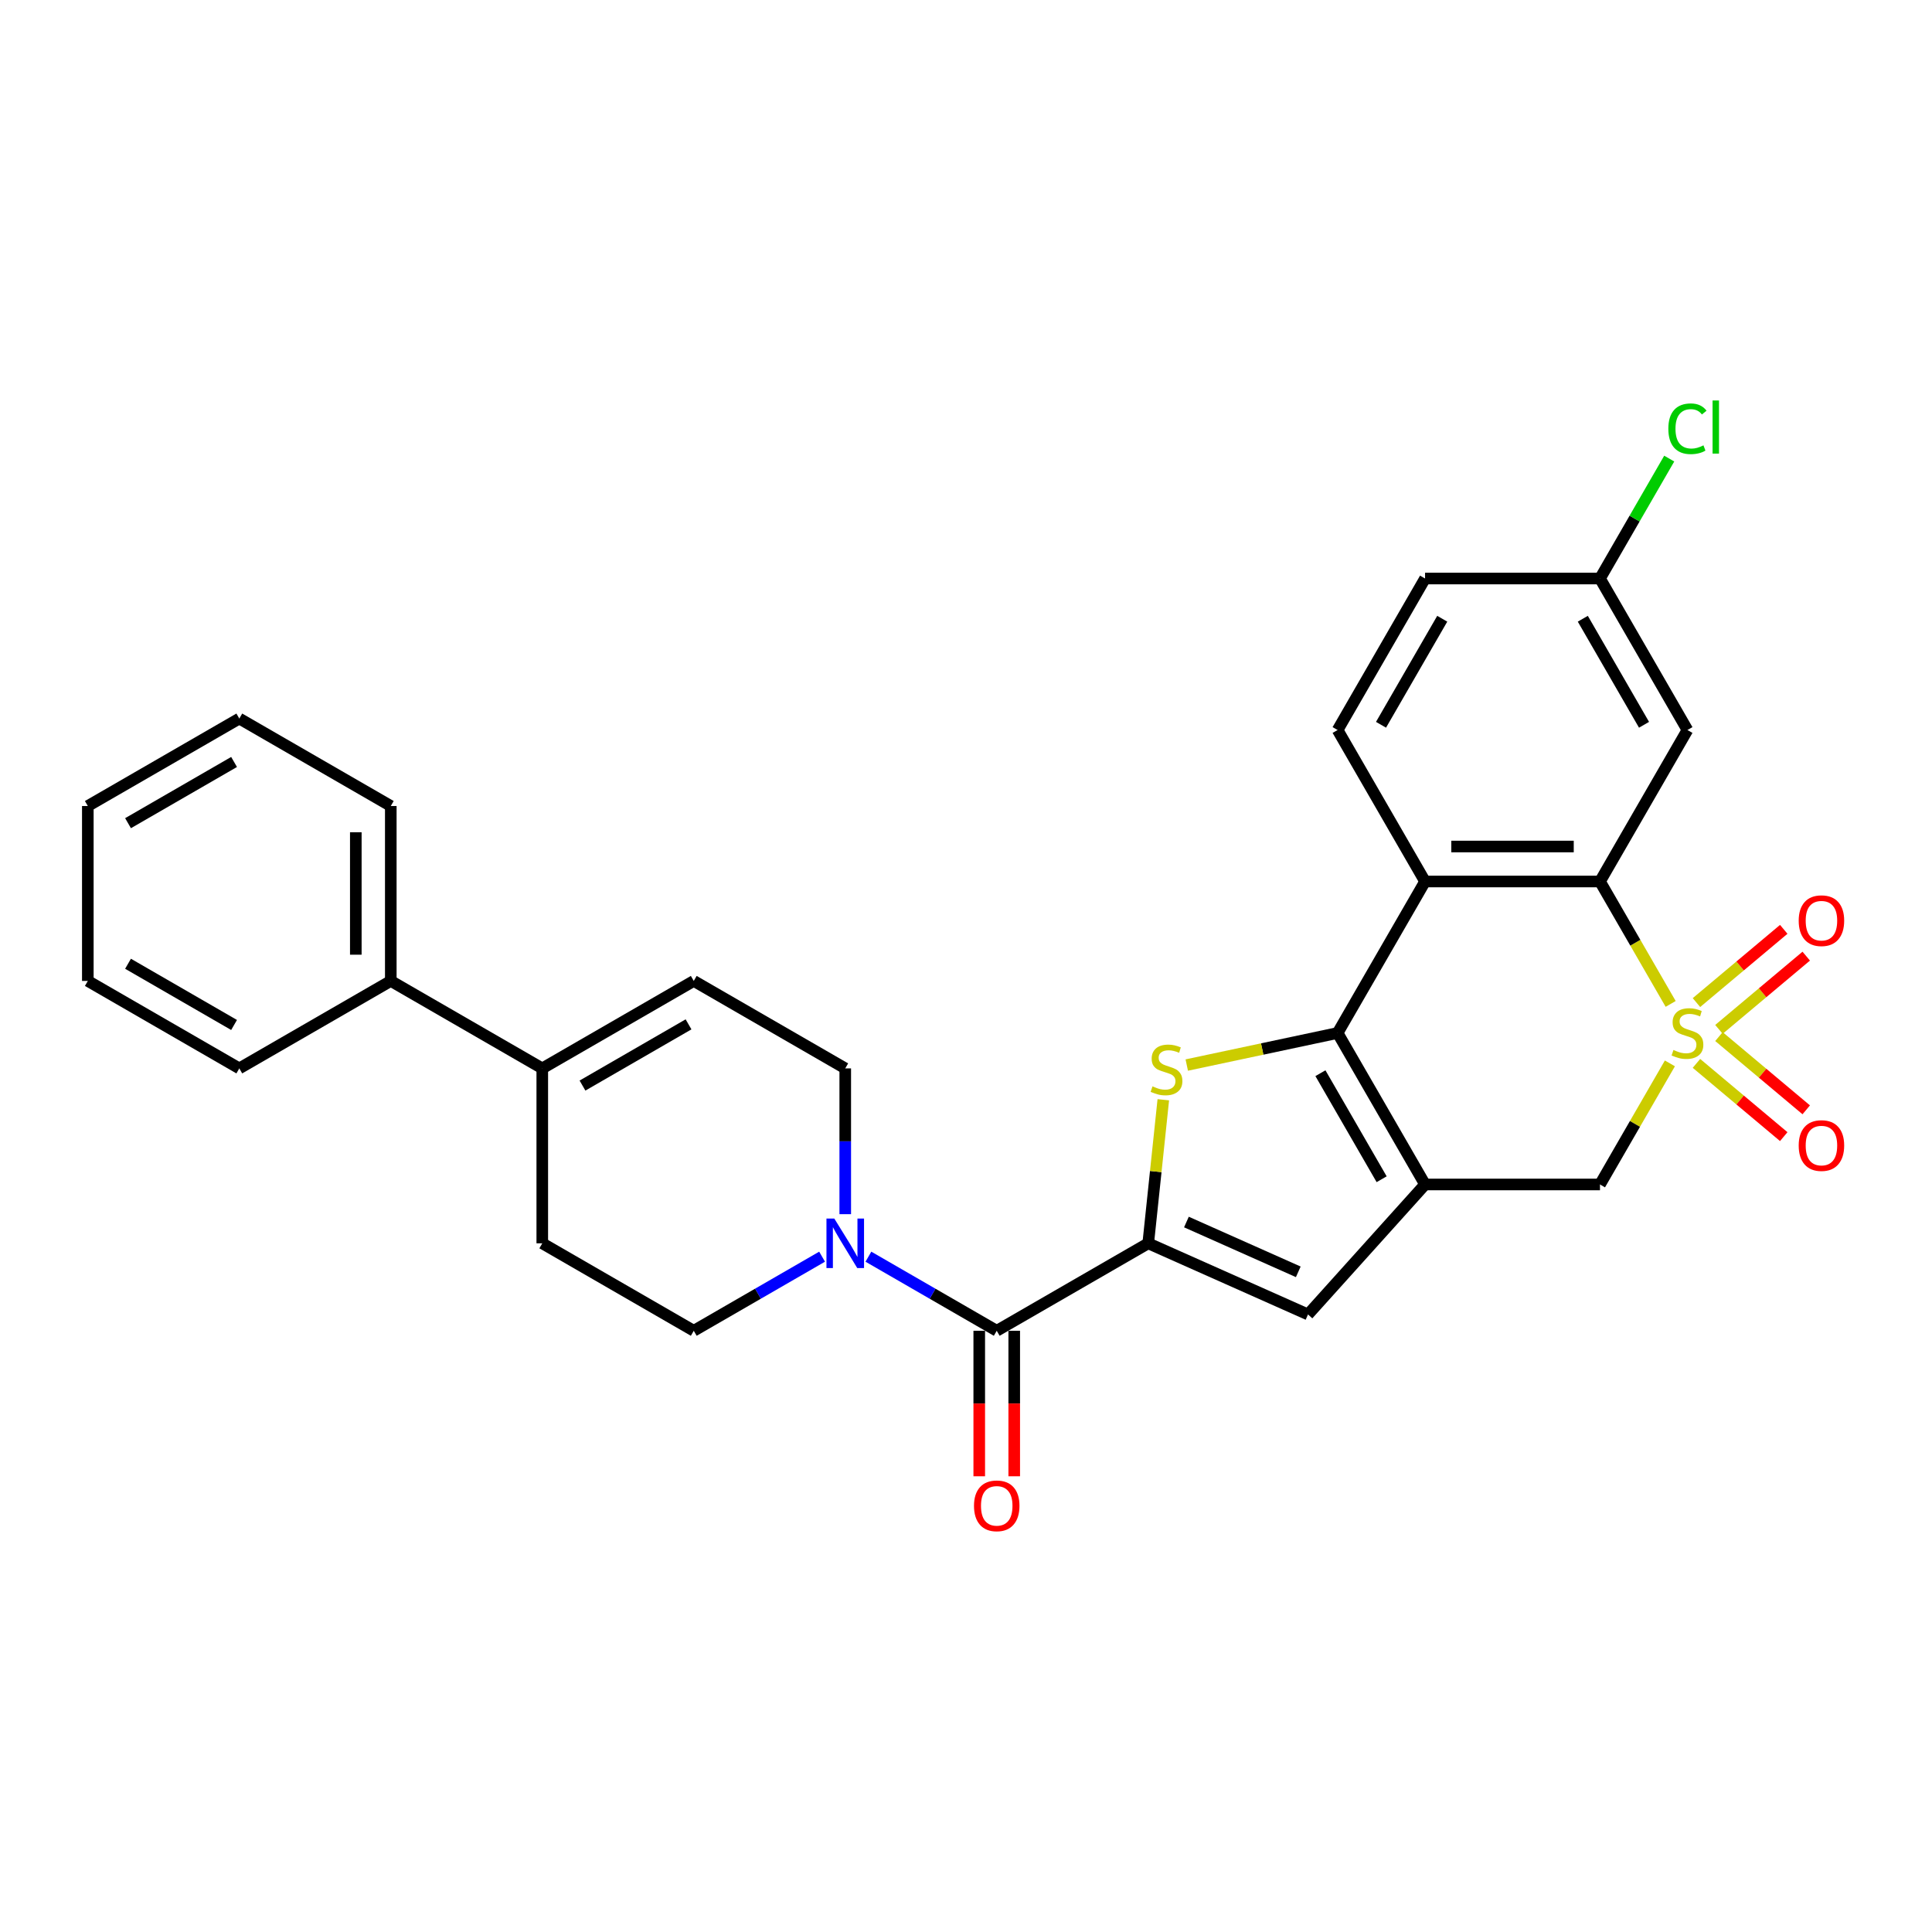 <?xml version='1.0' encoding='iso-8859-1'?>
<svg version='1.1' baseProfile='full'
              xmlns='http://www.w3.org/2000/svg'
                      xmlns:rdkit='http://www.rdkit.org/xml'
                      xmlns:xlink='http://www.w3.org/1999/xlink'
                  xml:space='preserve'
width='1000px' height='1000px' viewBox='0 0 1000 1000'>
<!-- END OF HEADER -->
<rect style='opacity:1.0;fill:#FFFFFF;stroke:none' width='1000' height='1000' x='0' y='0'> </rect>
<path class='bond-4' d='M 864.731,519.623 L 846.44,487.942' style='fill:none;fill-rule:evenodd;stroke:#CCCC00;stroke-width:6px;stroke-linecap:butt;stroke-linejoin:miter;stroke-opacity:1' />
<path class='bond-4' d='M 846.44,487.942 L 828.149,456.261' style='fill:none;fill-rule:evenodd;stroke:#000000;stroke-width:6px;stroke-linecap:butt;stroke-linejoin:miter;stroke-opacity:1' />
<path class='bond-8' d='M 864.334,550.406 L 846.241,581.743' style='fill:none;fill-rule:evenodd;stroke:#CCCC00;stroke-width:6px;stroke-linecap:butt;stroke-linejoin:miter;stroke-opacity:1' />
<path class='bond-8' d='M 846.241,581.743 L 828.149,613.079' style='fill:none;fill-rule:evenodd;stroke:#000000;stroke-width:6px;stroke-linecap:butt;stroke-linejoin:miter;stroke-opacity:1' />
<path class='bond-11' d='M 878.083,550.404 L 900.674,569.359' style='fill:none;fill-rule:evenodd;stroke:#CCCC00;stroke-width:6px;stroke-linecap:butt;stroke-linejoin:miter;stroke-opacity:1' />
<path class='bond-11' d='M 900.674,569.359 L 923.264,588.315' style='fill:none;fill-rule:evenodd;stroke:#FF0000;stroke-width:6px;stroke-linecap:butt;stroke-linejoin:miter;stroke-opacity:1' />
<path class='bond-11' d='M 889.723,536.532 L 912.313,555.488' style='fill:none;fill-rule:evenodd;stroke:#CCCC00;stroke-width:6px;stroke-linecap:butt;stroke-linejoin:miter;stroke-opacity:1' />
<path class='bond-11' d='M 912.313,555.488 L 934.904,574.444' style='fill:none;fill-rule:evenodd;stroke:#FF0000;stroke-width:6px;stroke-linecap:butt;stroke-linejoin:miter;stroke-opacity:1' />
<path class='bond-12' d='M 889.723,532.809 L 912.313,513.853' style='fill:none;fill-rule:evenodd;stroke:#CCCC00;stroke-width:6px;stroke-linecap:butt;stroke-linejoin:miter;stroke-opacity:1' />
<path class='bond-12' d='M 912.313,513.853 L 934.904,494.897' style='fill:none;fill-rule:evenodd;stroke:#FF0000;stroke-width:6px;stroke-linecap:butt;stroke-linejoin:miter;stroke-opacity:1' />
<path class='bond-12' d='M 878.083,518.937 L 900.674,499.982' style='fill:none;fill-rule:evenodd;stroke:#CCCC00;stroke-width:6px;stroke-linecap:butt;stroke-linejoin:miter;stroke-opacity:1' />
<path class='bond-12' d='M 900.674,499.982 L 923.264,481.026' style='fill:none;fill-rule:evenodd;stroke:#FF0000;stroke-width:6px;stroke-linecap:butt;stroke-linejoin:miter;stroke-opacity:1' />
<path class='bond-0' d='M 692.341,534.67 L 737.61,613.079' style='fill:none;fill-rule:evenodd;stroke:#000000;stroke-width:6px;stroke-linecap:butt;stroke-linejoin:miter;stroke-opacity:1' />
<path class='bond-0' d='M 683.45,555.486 L 715.138,610.372' style='fill:none;fill-rule:evenodd;stroke:#000000;stroke-width:6px;stroke-linecap:butt;stroke-linejoin:miter;stroke-opacity:1' />
<path class='bond-3' d='M 692.341,534.67 L 653.303,542.968' style='fill:none;fill-rule:evenodd;stroke:#000000;stroke-width:6px;stroke-linecap:butt;stroke-linejoin:miter;stroke-opacity:1' />
<path class='bond-3' d='M 653.303,542.968 L 614.265,551.266' style='fill:none;fill-rule:evenodd;stroke:#CCCC00;stroke-width:6px;stroke-linecap:butt;stroke-linejoin:miter;stroke-opacity:1' />
<path class='bond-29' d='M 692.341,534.67 L 737.61,456.261' style='fill:none;fill-rule:evenodd;stroke:#000000;stroke-width:6px;stroke-linecap:butt;stroke-linejoin:miter;stroke-opacity:1' />
<path class='bond-1' d='M 737.61,613.079 L 828.149,613.079' style='fill:none;fill-rule:evenodd;stroke:#000000;stroke-width:6px;stroke-linecap:butt;stroke-linejoin:miter;stroke-opacity:1' />
<path class='bond-6' d='M 737.61,613.079 L 677.028,680.363' style='fill:none;fill-rule:evenodd;stroke:#000000;stroke-width:6px;stroke-linecap:butt;stroke-linejoin:miter;stroke-opacity:1' />
<path class='bond-2' d='M 594.317,643.537 L 677.028,680.363' style='fill:none;fill-rule:evenodd;stroke:#000000;stroke-width:6px;stroke-linecap:butt;stroke-linejoin:miter;stroke-opacity:1' />
<path class='bond-2' d='M 614.089,632.519 L 671.987,658.297' style='fill:none;fill-rule:evenodd;stroke:#000000;stroke-width:6px;stroke-linecap:butt;stroke-linejoin:miter;stroke-opacity:1' />
<path class='bond-7' d='M 594.317,643.537 L 515.908,688.807' style='fill:none;fill-rule:evenodd;stroke:#000000;stroke-width:6px;stroke-linecap:butt;stroke-linejoin:miter;stroke-opacity:1' />
<path class='bond-30' d='M 594.317,643.537 L 598.222,606.384' style='fill:none;fill-rule:evenodd;stroke:#000000;stroke-width:6px;stroke-linecap:butt;stroke-linejoin:miter;stroke-opacity:1' />
<path class='bond-30' d='M 598.222,606.384 L 602.127,569.23' style='fill:none;fill-rule:evenodd;stroke:#CCCC00;stroke-width:6px;stroke-linecap:butt;stroke-linejoin:miter;stroke-opacity:1' />
<path class='bond-5' d='M 828.149,456.261 L 737.61,456.261' style='fill:none;fill-rule:evenodd;stroke:#000000;stroke-width:6px;stroke-linecap:butt;stroke-linejoin:miter;stroke-opacity:1' />
<path class='bond-5' d='M 814.568,438.154 L 751.191,438.154' style='fill:none;fill-rule:evenodd;stroke:#000000;stroke-width:6px;stroke-linecap:butt;stroke-linejoin:miter;stroke-opacity:1' />
<path class='bond-14' d='M 828.149,456.261 L 873.419,377.853' style='fill:none;fill-rule:evenodd;stroke:#000000;stroke-width:6px;stroke-linecap:butt;stroke-linejoin:miter;stroke-opacity:1' />
<path class='bond-15' d='M 737.61,456.261 L 692.341,377.853' style='fill:none;fill-rule:evenodd;stroke:#000000;stroke-width:6px;stroke-linecap:butt;stroke-linejoin:miter;stroke-opacity:1' />
<path class='bond-9' d='M 515.908,688.807 L 482.697,669.632' style='fill:none;fill-rule:evenodd;stroke:#000000;stroke-width:6px;stroke-linecap:butt;stroke-linejoin:miter;stroke-opacity:1' />
<path class='bond-9' d='M 482.697,669.632 L 449.486,650.458' style='fill:none;fill-rule:evenodd;stroke:#0000FF;stroke-width:6px;stroke-linecap:butt;stroke-linejoin:miter;stroke-opacity:1' />
<path class='bond-17' d='M 506.854,688.807 L 506.854,726.462' style='fill:none;fill-rule:evenodd;stroke:#000000;stroke-width:6px;stroke-linecap:butt;stroke-linejoin:miter;stroke-opacity:1' />
<path class='bond-17' d='M 506.854,726.462 L 506.854,764.117' style='fill:none;fill-rule:evenodd;stroke:#FF0000;stroke-width:6px;stroke-linecap:butt;stroke-linejoin:miter;stroke-opacity:1' />
<path class='bond-17' d='M 524.962,688.807 L 524.962,726.462' style='fill:none;fill-rule:evenodd;stroke:#000000;stroke-width:6px;stroke-linecap:butt;stroke-linejoin:miter;stroke-opacity:1' />
<path class='bond-17' d='M 524.962,726.462 L 524.962,764.117' style='fill:none;fill-rule:evenodd;stroke:#FF0000;stroke-width:6px;stroke-linecap:butt;stroke-linejoin:miter;stroke-opacity:1' />
<path class='bond-16' d='M 437.499,628.454 L 437.499,590.726' style='fill:none;fill-rule:evenodd;stroke:#0000FF;stroke-width:6px;stroke-linecap:butt;stroke-linejoin:miter;stroke-opacity:1' />
<path class='bond-16' d='M 437.499,590.726 L 437.499,552.998' style='fill:none;fill-rule:evenodd;stroke:#000000;stroke-width:6px;stroke-linecap:butt;stroke-linejoin:miter;stroke-opacity:1' />
<path class='bond-18' d='M 425.512,650.458 L 392.301,669.632' style='fill:none;fill-rule:evenodd;stroke:#0000FF;stroke-width:6px;stroke-linecap:butt;stroke-linejoin:miter;stroke-opacity:1' />
<path class='bond-18' d='M 392.301,669.632 L 359.09,688.807' style='fill:none;fill-rule:evenodd;stroke:#000000;stroke-width:6px;stroke-linecap:butt;stroke-linejoin:miter;stroke-opacity:1' />
<path class='bond-10' d='M 280.681,552.998 L 280.681,643.537' style='fill:none;fill-rule:evenodd;stroke:#000000;stroke-width:6px;stroke-linecap:butt;stroke-linejoin:miter;stroke-opacity:1' />
<path class='bond-20' d='M 280.681,552.998 L 202.272,507.729' style='fill:none;fill-rule:evenodd;stroke:#000000;stroke-width:6px;stroke-linecap:butt;stroke-linejoin:miter;stroke-opacity:1' />
<path class='bond-32' d='M 280.681,552.998 L 359.09,507.729' style='fill:none;fill-rule:evenodd;stroke:#000000;stroke-width:6px;stroke-linecap:butt;stroke-linejoin:miter;stroke-opacity:1' />
<path class='bond-32' d='M 301.496,561.89 L 356.383,530.201' style='fill:none;fill-rule:evenodd;stroke:#000000;stroke-width:6px;stroke-linecap:butt;stroke-linejoin:miter;stroke-opacity:1' />
<path class='bond-13' d='M 359.09,507.729 L 437.499,552.998' style='fill:none;fill-rule:evenodd;stroke:#000000;stroke-width:6px;stroke-linecap:butt;stroke-linejoin:miter;stroke-opacity:1' />
<path class='bond-21' d='M 873.419,377.853 L 828.149,299.444' style='fill:none;fill-rule:evenodd;stroke:#000000;stroke-width:6px;stroke-linecap:butt;stroke-linejoin:miter;stroke-opacity:1' />
<path class='bond-21' d='M 850.946,375.145 L 819.258,320.259' style='fill:none;fill-rule:evenodd;stroke:#000000;stroke-width:6px;stroke-linecap:butt;stroke-linejoin:miter;stroke-opacity:1' />
<path class='bond-31' d='M 692.341,377.853 L 737.61,299.444' style='fill:none;fill-rule:evenodd;stroke:#000000;stroke-width:6px;stroke-linecap:butt;stroke-linejoin:miter;stroke-opacity:1' />
<path class='bond-31' d='M 714.813,375.145 L 746.502,320.259' style='fill:none;fill-rule:evenodd;stroke:#000000;stroke-width:6px;stroke-linecap:butt;stroke-linejoin:miter;stroke-opacity:1' />
<path class='bond-19' d='M 359.09,688.807 L 280.681,643.537' style='fill:none;fill-rule:evenodd;stroke:#000000;stroke-width:6px;stroke-linecap:butt;stroke-linejoin:miter;stroke-opacity:1' />
<path class='bond-24' d='M 202.272,507.729 L 202.272,417.19' style='fill:none;fill-rule:evenodd;stroke:#000000;stroke-width:6px;stroke-linecap:butt;stroke-linejoin:miter;stroke-opacity:1' />
<path class='bond-24' d='M 184.165,494.148 L 184.165,430.771' style='fill:none;fill-rule:evenodd;stroke:#000000;stroke-width:6px;stroke-linecap:butt;stroke-linejoin:miter;stroke-opacity:1' />
<path class='bond-25' d='M 202.272,507.729 L 123.863,552.998' style='fill:none;fill-rule:evenodd;stroke:#000000;stroke-width:6px;stroke-linecap:butt;stroke-linejoin:miter;stroke-opacity:1' />
<path class='bond-22' d='M 828.149,299.444 L 737.61,299.444' style='fill:none;fill-rule:evenodd;stroke:#000000;stroke-width:6px;stroke-linecap:butt;stroke-linejoin:miter;stroke-opacity:1' />
<path class='bond-23' d='M 828.149,299.444 L 846.069,268.406' style='fill:none;fill-rule:evenodd;stroke:#000000;stroke-width:6px;stroke-linecap:butt;stroke-linejoin:miter;stroke-opacity:1' />
<path class='bond-23' d='M 846.069,268.406 L 863.989,237.368' style='fill:none;fill-rule:evenodd;stroke:#00CC00;stroke-width:6px;stroke-linecap:butt;stroke-linejoin:miter;stroke-opacity:1' />
<path class='bond-27' d='M 202.272,417.19 L 123.863,371.921' style='fill:none;fill-rule:evenodd;stroke:#000000;stroke-width:6px;stroke-linecap:butt;stroke-linejoin:miter;stroke-opacity:1' />
<path class='bond-26' d='M 123.863,552.998 L 45.455,507.729' style='fill:none;fill-rule:evenodd;stroke:#000000;stroke-width:6px;stroke-linecap:butt;stroke-linejoin:miter;stroke-opacity:1' />
<path class='bond-26' d='M 121.156,530.526 L 66.27,498.838' style='fill:none;fill-rule:evenodd;stroke:#000000;stroke-width:6px;stroke-linecap:butt;stroke-linejoin:miter;stroke-opacity:1' />
<path class='bond-28' d='M 45.455,507.729 L 45.455,417.19' style='fill:none;fill-rule:evenodd;stroke:#000000;stroke-width:6px;stroke-linecap:butt;stroke-linejoin:miter;stroke-opacity:1' />
<path class='bond-33' d='M 123.863,371.921 L 45.455,417.19' style='fill:none;fill-rule:evenodd;stroke:#000000;stroke-width:6px;stroke-linecap:butt;stroke-linejoin:miter;stroke-opacity:1' />
<path class='bond-33' d='M 121.156,394.393 L 66.27,426.082' style='fill:none;fill-rule:evenodd;stroke:#000000;stroke-width:6px;stroke-linecap:butt;stroke-linejoin:miter;stroke-opacity:1' />
<path  class='atom-0' d='M 866.176 543.471
Q 866.465 543.579, 867.66 544.086
Q 868.856 544.593, 870.159 544.919
Q 871.499 545.209, 872.803 545.209
Q 875.229 545.209, 876.642 544.05
Q 878.054 542.855, 878.054 540.791
Q 878.054 539.378, 877.33 538.509
Q 876.642 537.64, 875.555 537.169
Q 874.469 536.698, 872.658 536.155
Q 870.377 535.467, 869 534.815
Q 867.66 534.163, 866.683 532.787
Q 865.741 531.411, 865.741 529.093
Q 865.741 525.87, 867.914 523.878
Q 870.123 521.886, 874.469 521.886
Q 877.439 521.886, 880.807 523.299
L 879.974 526.087
Q 876.895 524.82, 874.578 524.82
Q 872.079 524.82, 870.702 525.87
Q 869.326 526.884, 869.363 528.659
Q 869.363 530.035, 870.051 530.868
Q 870.775 531.701, 871.789 532.172
Q 872.839 532.642, 874.578 533.186
Q 876.895 533.91, 878.272 534.634
Q 879.648 535.358, 880.626 536.843
Q 881.64 538.292, 881.64 540.791
Q 881.64 544.34, 879.249 546.259
Q 876.895 548.143, 872.948 548.143
Q 870.666 548.143, 868.928 547.636
Q 867.226 547.165, 865.198 546.332
L 866.176 543.471
' fill='#CCCC00'/>
<path  class='atom-4' d='M 596.538 562.295
Q 596.827 562.403, 598.022 562.91
Q 599.218 563.418, 600.521 563.743
Q 601.861 564.033, 603.165 564.033
Q 605.592 564.033, 607.004 562.874
Q 608.416 561.679, 608.416 559.615
Q 608.416 558.202, 607.692 557.333
Q 607.004 556.464, 605.917 555.993
Q 604.831 555.523, 603.02 554.979
Q 600.739 554.291, 599.362 553.639
Q 598.022 552.987, 597.045 551.611
Q 596.103 550.235, 596.103 547.917
Q 596.103 544.694, 598.276 542.702
Q 600.485 540.71, 604.831 540.71
Q 607.801 540.71, 611.169 542.123
L 610.336 544.911
Q 607.257 543.644, 604.94 543.644
Q 602.441 543.644, 601.065 544.694
Q 599.688 545.708, 599.725 547.483
Q 599.725 548.859, 600.413 549.692
Q 601.137 550.525, 602.151 550.996
Q 603.201 551.466, 604.94 552.01
Q 607.257 552.734, 608.634 553.458
Q 610.01 554.183, 610.988 555.667
Q 612.002 557.116, 612.002 559.615
Q 612.002 563.164, 609.611 565.083
Q 607.257 566.967, 603.31 566.967
Q 601.028 566.967, 599.29 566.46
Q 597.588 565.989, 595.56 565.156
L 596.538 562.295
' fill='#CCCC00'/>
<path  class='atom-10' d='M 431.831 630.717
L 440.233 644.298
Q 441.066 645.638, 442.406 648.064
Q 443.746 650.491, 443.819 650.636
L 443.819 630.717
L 447.223 630.717
L 447.223 656.358
L 443.71 656.358
L 434.692 641.509
Q 433.642 639.771, 432.519 637.779
Q 431.433 635.787, 431.107 635.171
L 431.107 656.358
L 427.775 656.358
L 427.775 630.717
L 431.831 630.717
' fill='#0000FF'/>
<path  class='atom-12' d='M 931.005 592.94
Q 931.005 586.783, 934.047 583.343
Q 937.09 579.902, 942.775 579.902
Q 948.461 579.902, 951.503 583.343
Q 954.545 586.783, 954.545 592.94
Q 954.545 599.169, 951.467 602.718
Q 948.389 606.231, 942.775 606.231
Q 937.126 606.231, 934.047 602.718
Q 931.005 599.205, 931.005 592.94
M 942.775 603.334
Q 946.687 603.334, 948.787 600.726
Q 950.924 598.083, 950.924 592.94
Q 950.924 587.906, 948.787 585.371
Q 946.687 582.8, 942.775 582.8
Q 938.864 582.8, 936.727 585.335
Q 934.627 587.87, 934.627 592.94
Q 934.627 598.119, 936.727 600.726
Q 938.864 603.334, 942.775 603.334
' fill='#FF0000'/>
<path  class='atom-13' d='M 931.005 476.546
Q 931.005 470.389, 934.047 466.948
Q 937.09 463.508, 942.775 463.508
Q 948.461 463.508, 951.503 466.948
Q 954.545 470.389, 954.545 476.546
Q 954.545 482.775, 951.467 486.324
Q 948.389 489.837, 942.775 489.837
Q 937.126 489.837, 934.047 486.324
Q 931.005 482.811, 931.005 476.546
M 942.775 486.939
Q 946.687 486.939, 948.787 484.332
Q 950.924 481.688, 950.924 476.546
Q 950.924 471.512, 948.787 468.977
Q 946.687 466.405, 942.775 466.405
Q 938.864 466.405, 936.727 468.94
Q 934.627 471.475, 934.627 476.546
Q 934.627 481.724, 936.727 484.332
Q 938.864 486.939, 942.775 486.939
' fill='#FF0000'/>
<path  class='atom-18' d='M 504.138 779.418
Q 504.138 773.261, 507.18 769.821
Q 510.222 766.38, 515.908 766.38
Q 521.594 766.38, 524.636 769.821
Q 527.678 773.261, 527.678 779.418
Q 527.678 785.647, 524.6 789.196
Q 521.521 792.709, 515.908 792.709
Q 510.258 792.709, 507.18 789.196
Q 504.138 785.683, 504.138 779.418
M 515.908 789.812
Q 519.819 789.812, 521.92 787.204
Q 524.056 784.561, 524.056 779.418
Q 524.056 774.384, 521.92 771.849
Q 519.819 769.278, 515.908 769.278
Q 511.997 769.278, 509.86 771.813
Q 507.759 774.348, 507.759 779.418
Q 507.759 784.597, 509.86 787.204
Q 511.997 789.812, 515.908 789.812
' fill='#FF0000'/>
<path  class='atom-24' d='M 863.532 221.922
Q 863.532 215.548, 866.501 212.216
Q 869.507 208.848, 875.193 208.848
Q 880.481 208.848, 883.306 212.578
L 880.915 214.534
Q 878.851 211.818, 875.193 211.818
Q 871.318 211.818, 869.254 214.425
Q 867.226 216.997, 867.226 221.922
Q 867.226 226.992, 869.326 229.6
Q 871.463 232.207, 875.592 232.207
Q 878.416 232.207, 881.712 230.505
L 882.726 233.221
Q 881.386 234.09, 879.358 234.597
Q 877.33 235.105, 875.085 235.105
Q 869.507 235.105, 866.501 231.7
Q 863.532 228.296, 863.532 221.922
' fill='#00CC00'/>
<path  class='atom-24' d='M 886.42 207.291
L 889.752 207.291
L 889.752 234.779
L 886.42 234.779
L 886.42 207.291
' fill='#00CC00'/>
</svg>

